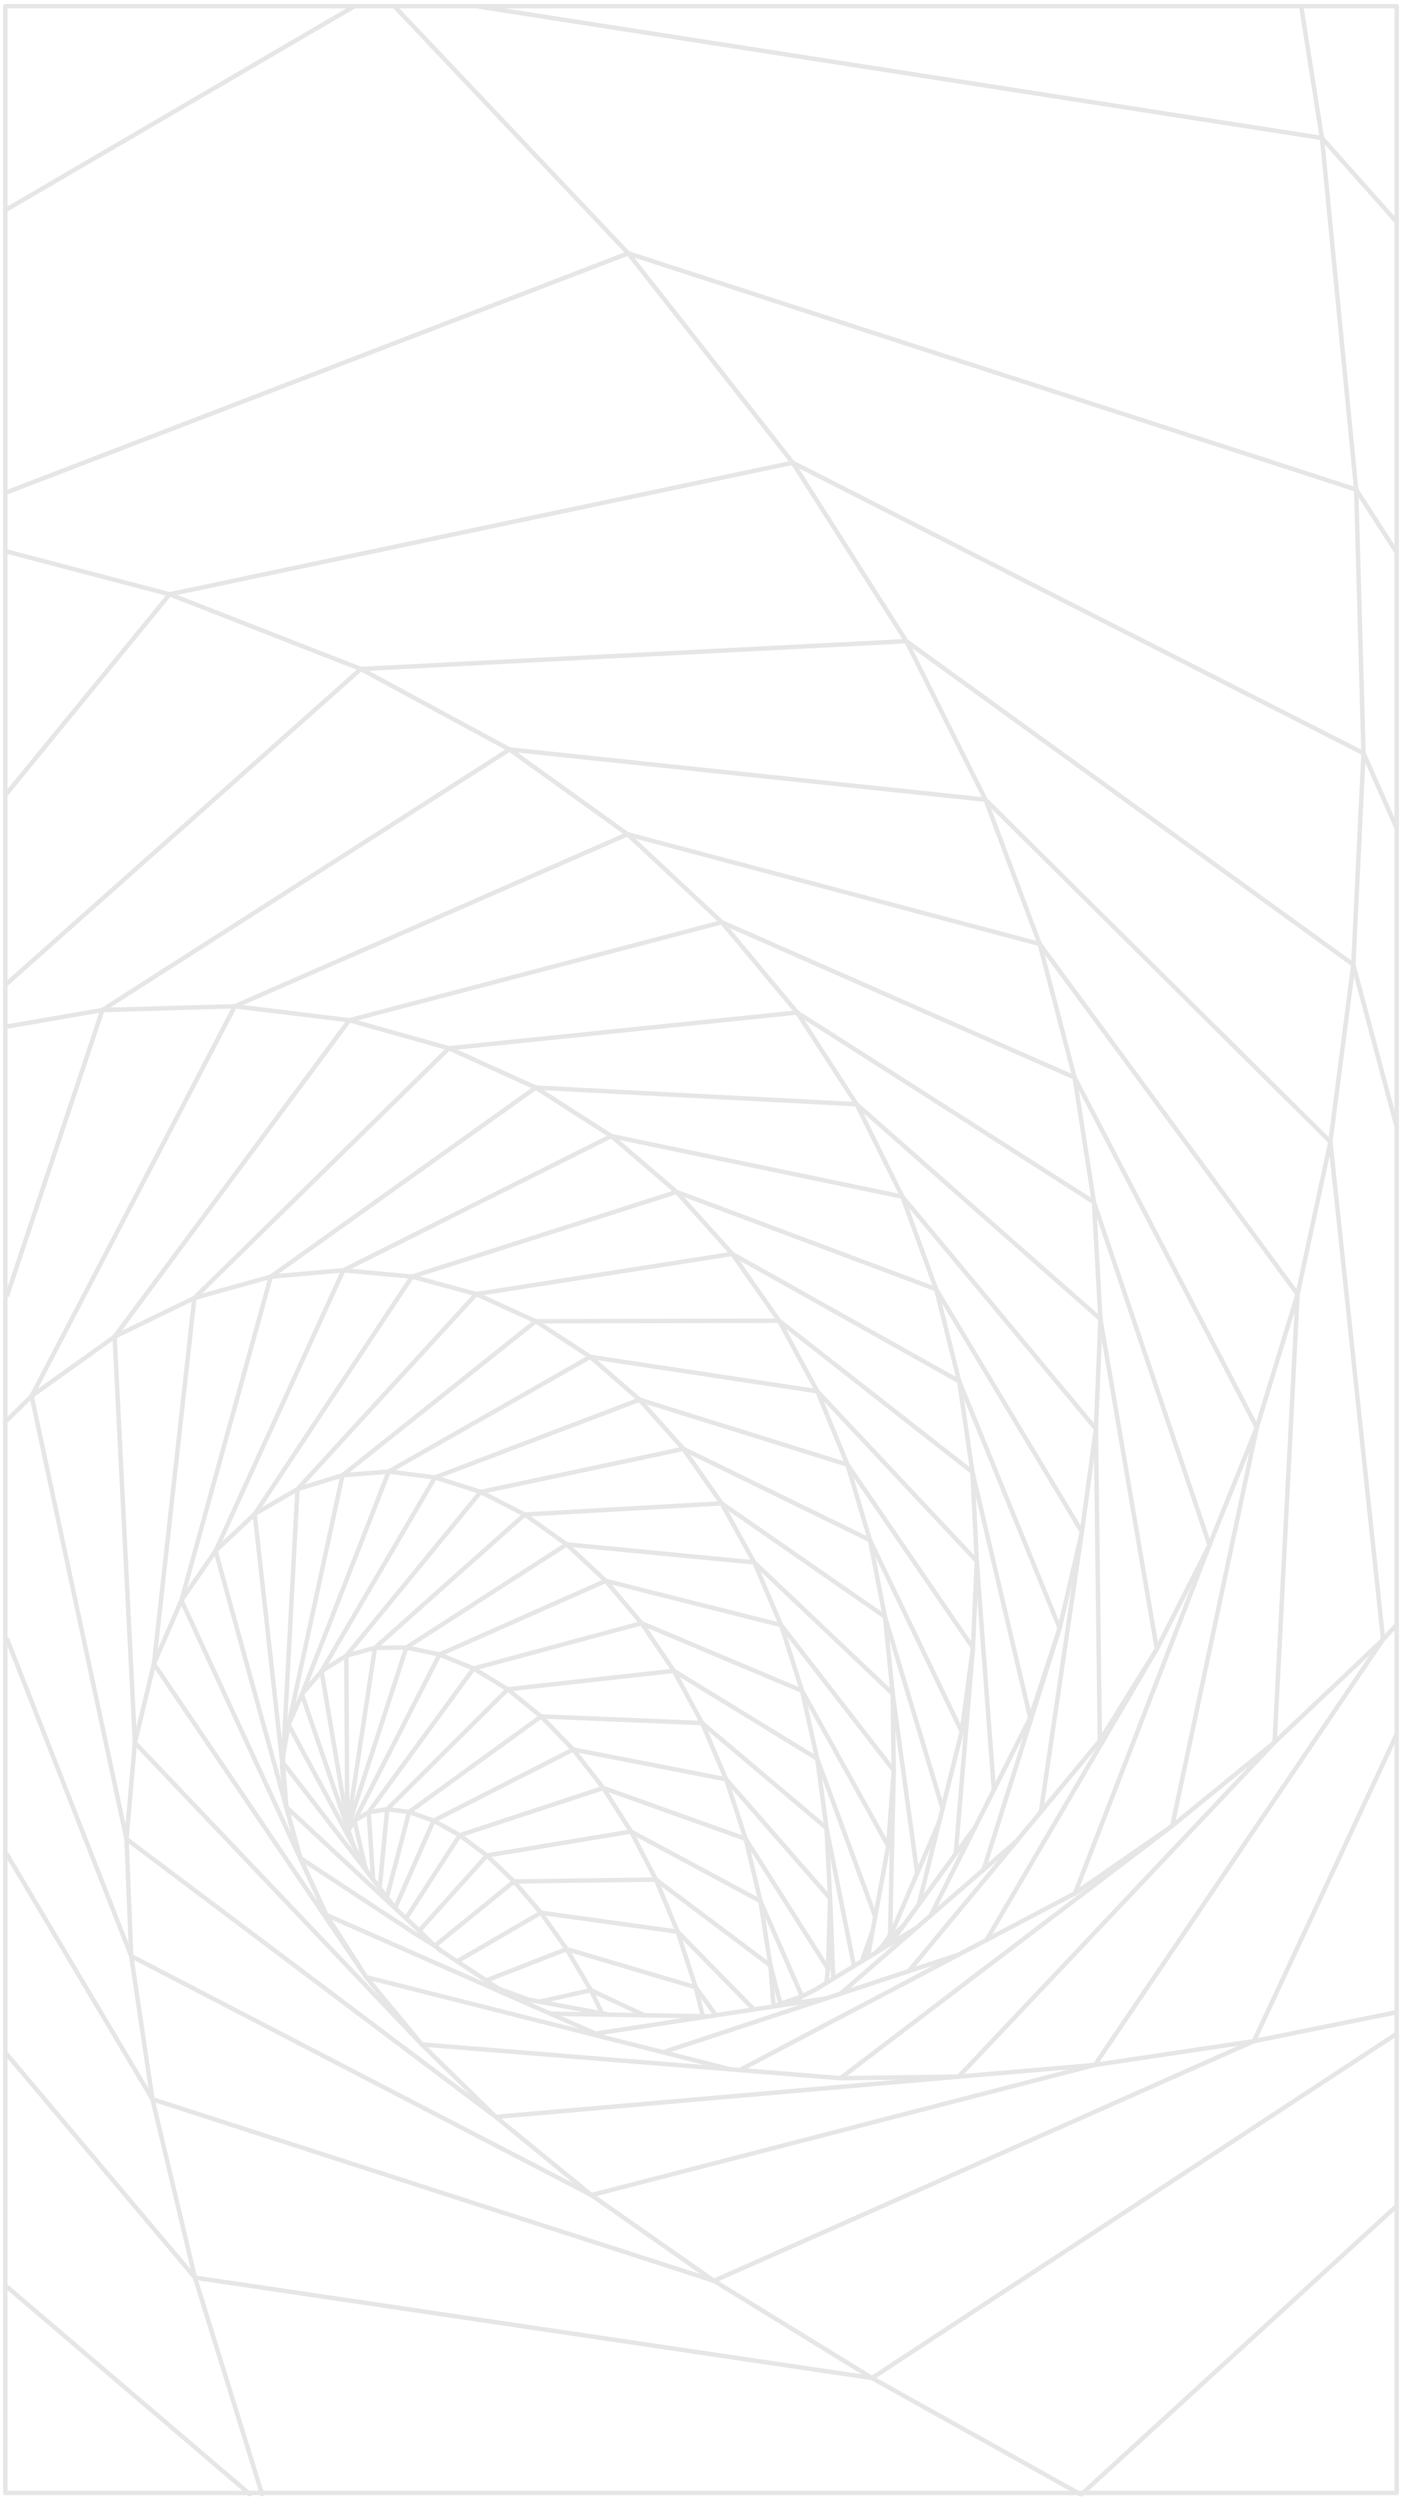<svg width="341" height="608" viewBox="0 0 341 608" fill="none" xmlns="http://www.w3.org/2000/svg">
<path d="M116.699 1.637L321.529 33.559L339.657 53.917" stroke="#E6E6E6" stroke-width="1.085" stroke-linecap="round" stroke-linejoin="round"/>
<path d="M339.656 134.285L329.856 119.056L152.794 61.598L1.765 119.67" stroke="#E6E6E6" stroke-width="1.085" stroke-linecap="round" stroke-linejoin="round"/>
<path d="M1.765 499.675L47.427 553.864L212.096 578.276L339.656 494.592" stroke="#E6E6E6" stroke-width="1.085" stroke-linecap="round" stroke-linejoin="round"/>
<path d="M339.656 273.84L329.161 234.587L220.442 155.92L87.757 162.684L1.765 239.112" stroke="#E6E6E6" stroke-width="1.085" stroke-linecap="round" stroke-linejoin="round"/>
<path d="M339.657 536.454L263.081 606.505" stroke="#E6E6E6" stroke-width="1.085" stroke-linecap="round" stroke-linejoin="round"/>
<path d="M85.982 1.636L1.765 50.847" stroke="#E6E6E6" stroke-width="1.085" stroke-linecap="round" stroke-linejoin="round"/>
<path d="M161.262 499.052L167.937 500.743L177.634 503.199" stroke="#E6E6E6" stroke-width="1.085" stroke-linecap="round" stroke-linejoin="round"/>
<path d="M267.503 423.295L266.554 347.471L267.653 320.764L266.076 292.337L261.363 262.021L252.877 229.56L239.706 194.464L220.442 155.919L192.814 112.519L152.795 61.598L96.027 1.636" stroke="#E6E6E6" stroke-width="1.085" stroke-linecap="round" stroke-linejoin="round"/>
<path d="M1.765 398.675L28.943 468.075L31.919 475.68L67.911 494.357L109.132 515.764L124.641 523.813L143.848 533.79L173.654 554.64L255.27 518.419L298.088 499.411L304.978 496.351L339.656 421.84" stroke="#E6E6E6" stroke-width="1.085" stroke-linecap="round" stroke-linejoin="round"/>
<path d="M60.758 606.505L1.766 556.151" stroke="#E6E6E6" stroke-width="1.085" stroke-linecap="round" stroke-linejoin="round"/>
<path d="M233.125 475.339L221.043 479.325" stroke="#E6E6E6" stroke-width="1.085" stroke-linecap="round" stroke-linejoin="round"/>
<path d="M146.871 495.414L144.853 494.526" stroke="#E6E6E6" stroke-width="1.085" stroke-linecap="round" stroke-linejoin="round"/>
<path d="M188.242 487.904L189.829 487.261L195.086 485.467L198.212 483.898L200.972 482.207L202.671 481.177L207.712 478.088L209.609 476.926L211.045 476.047L212.979 474.867L213.871 474.328L216.443 472.751L216.48 472.732L222.911 468.802L224.695 467.252L226.347 465.816L231.576 461.282L239.236 454.64L242.419 444.541L250.699 418.259L251.375 416.124L257.73 395.944L263.147 372.525L266.554 347.471L243.038 319.261L223.174 295.436L219.485 291.004L148.692 276.257L83.523 308.898L60.908 358.505L52.431 377.116L44.123 389.171L37.438 404.598L46.46 417.919L70.746 453.743L71.272 454.527L75.506 460.771L78.575 465.306L80.547 468.216L89.071 480.79L108.034 485.589L121.308 488.943L123.561 489.519L134.46 492.278L143.914 494.668L146.871 495.414L161.262 499.052L172.189 495.452L176.883 493.903L187.67 490.341L188.317 490.124L190.402 489.444L196.006 487.592L200.935 485.967L204.455 484.805L205.112 484.588L208.764 483.379L209.759 483.057L221.043 479.326L236.833 460.28L237.847 459.071L247.347 447.611L253.168 440.583L267.503 423.294L281.368 400.98L267.653 320.763L212.66 272.327L208.341 268.52L130.311 264.477L65.855 310.457L49.943 368.104L44.123 389.171L68.146 441.282L70.361 446.109L72.99 451.806L73.093 452.014L79.373 465.656L89.071 480.79L102.599 497.152L120.585 514.772L217.091 506.382L233.162 504.984L251.919 485.145L289.019 445.883L310.01 423.672L315.605 314.717L284.194 272.072L257.233 235.474L252.877 229.56L204.446 216.664L152.616 202.862L57.124 244.694L10.937 333.253L7.689 339.488L30.764 447.205L68.484 475.575L96.515 496.662L111.536 507.96L116.258 511.512L120.585 514.772L143.848 533.789L226.009 512.552L256.463 504.682L266.292 502.141L309.24 438.75L331.151 406.403L336.39 398.675L323.585 277.656L283.236 237.637L239.706 194.463L123.927 182.248L24.906 245.611L1.765 314.925" stroke="#E6E6E6" stroke-width="1.085" stroke-linecap="round" stroke-linejoin="round"/>
<path d="M339.656 201.266L331.639 183.156L192.814 112.519L41.259 144.517L1.765 192.801" stroke="#E6E6E6" stroke-width="1.085" stroke-linecap="round" stroke-linejoin="round"/>
<path d="M209.609 476.926L212.228 469.586L212.876 466.071L216.03 448.915L217.372 430.512L217.128 411.863L215.232 393.139L211.589 374.509L206.135 356.171L198.794 338.326L143.557 329.946L94.544 357.853L84.123 384.58L76.228 404.825L73.431 412.005L84.424 444.154L84.593 444.456L84.743 445.042L84.752 445.099L86.114 449.085L88.883 454.243L89.559 455.5L90.751 457.049L92.347 459.109L94.093 461.376L96.102 463.974L96.205 464.116L98.759 466.478L101.988 469.482L105.743 473.185L107.217 474.337L111.198 476.954L118.248 481.602L121.299 483.605L123.74 485.221" stroke="#E6E6E6" stroke-width="1.085" stroke-linecap="round" stroke-linejoin="round"/>
<path d="M1.766 451.07L9.464 464.022L33.055 503.7L37.082 510.483L124.566 538.768L173.654 554.639L212.097 578.276L262.706 606.505" stroke="#E6E6E6" stroke-width="1.085" stroke-linecap="round" stroke-linejoin="round"/>
<path d="M214.434 473.45L216.49 470.578L217.419 468.755L223.089 455.51L228.469 442.954L229.248 439.789L233.895 421.065L236.645 400.706L222.282 379.743L208.745 359.988L206.135 356.172L182.638 348.831L155.545 340.367L105.809 359.271L84.189 396.181L79.692 403.871L78.219 406.393L73.431 412.005L70.192 419.431L68.615 428.358L68.615 429.927L69.629 439.431L69.657 439.572L69.666 439.6L73.037 451.835L79.374 465.656L98.036 473.884L102.476 475.84L108.522 478.504L114.587 481.178L116.811 482.16L123.74 485.221L124.322 485.476L128.546 487.337L133.878 489.68L144.853 494.527L148.57 493.96L160.999 492.061L172.415 490.313L174.114 490.058L183.37 488.65L188.149 487.914L188.242 487.904L189.932 487.649L192.795 487.205L200.935 485.967" stroke="#E6E6E6" stroke-width="1.085" stroke-linecap="round" stroke-linejoin="round"/>
<path d="M247.347 447.611L239.236 454.64" stroke="#E6E6E6" stroke-width="1.085" stroke-linecap="round" stroke-linejoin="round"/>
<path d="M109.189 254.917L70.784 292.573L47.277 315.634L37.439 404.599L32.811 423.776L30.764 447.206L31.919 475.679L37.082 510.483L47.427 553.865L63.743 606.505" stroke="#E6E6E6" stroke-width="1.085" stroke-linecap="round" stroke-linejoin="round"/>
<path d="M250.576 417.711L238.213 365.176L236.523 357.977L233.294 335.889L206.98 321.123L178.113 304.921L115.825 314.69L85.728 347.519L74.829 359.413L72.351 362.124L69.384 417.929L69.178 421.745L68.812 428.614L69.647 439.45L73.036 451.835L91.201 463.795L91.859 464.23L93.126 465.061L95.548 466.658L100.871 470.163L105.743 473.186L107.217 474.338" stroke="#E6E6E6" stroke-width="1.085" stroke-linecap="round" stroke-linejoin="round"/>
<path d="M229.248 439.789L219.146 406.176L215.232 393.139L198.259 381.358L175.522 365.581L127.617 368.292L101.904 391.174L91.192 400.715L84.696 443.606L84.621 444.361" stroke="#E6E6E6" stroke-width="1.085" stroke-linecap="round" stroke-linejoin="round"/>
<path d="M147.321 384.42L106.907 402.332L88.057 439.176L86.217 442.757L88.883 454.244" stroke="#E6E6E6" stroke-width="1.085" stroke-linecap="round" stroke-linejoin="round"/>
<path d="M253.168 440.583L259.194 399.525L261.307 385.061L261.438 384.173L263.147 372.525L245.122 342.53L230.778 318.638L227.699 313.517L219.485 291.004L208.341 268.52L193.884 246.215L175.56 224.26L152.616 202.862L123.927 182.248L87.757 162.683L41.259 144.516L1.765 134.143" stroke="#E6E6E6" stroke-width="1.085" stroke-linecap="round" stroke-linejoin="round"/>
<path d="M131.606 417.39L99.51 440.63L94.093 461.376" stroke="#E6E6E6" stroke-width="1.085" stroke-linecap="round" stroke-linejoin="round"/>
<path d="M121.299 483.605L128.49 486.251L131.175 486.751L146.449 489.604L148.157 489.916L156.728 490.058L170.932 490.294L172.415 490.313" stroke="#E6E6E6" stroke-width="1.085" stroke-linecap="round" stroke-linejoin="round"/>
<path d="M176.621 432.686L139.408 425.43L105.462 442.747L96.103 463.975" stroke="#E6E6E6" stroke-width="1.085" stroke-linecap="round" stroke-linejoin="round"/>
<path d="M153.489 445.383L118.407 451.221L101.988 469.483" stroke="#E6E6E6" stroke-width="1.085" stroke-linecap="round" stroke-linejoin="round"/>
<path d="M204.427 505.363L233.162 504.985L266.292 502.141L304.978 496.35L339.657 489.322" stroke="#E6E6E6" stroke-width="1.085" stroke-linecap="round" stroke-linejoin="round"/>
<path d="M164.811 469.737L131.55 465.127L111.198 476.955" stroke="#E6E6E6" stroke-width="1.085" stroke-linecap="round" stroke-linejoin="round"/>
<path d="M239.949 471.75L251.487 452.033L261.015 435.746L267.521 424.645L270.253 419.978L281.368 400.98L294.182 375.709L305.691 347.122L315.605 314.717L323.584 277.656L329.16 234.586L331.639 183.156L329.855 119.056L321.528 33.559L316.496 1.636" stroke="#E6E6E6" stroke-width="1.085" stroke-linecap="round" stroke-linejoin="round"/>
<path d="M125.035 457.522L105.865 473.081" stroke="#E6E6E6" stroke-width="1.085" stroke-linecap="round" stroke-linejoin="round"/>
<path d="M98.759 466.478L111.818 446.28" stroke="#E6E6E6" stroke-width="1.085" stroke-linecap="round" stroke-linejoin="round"/>
<path d="M179.925 503.388L204.427 505.363L215.908 496.624L232.993 483.634L252.154 469.066L260.612 462.642L268.225 456.842L285.123 443.994L303.542 357.249L305.692 347.122L282.673 302.937L264.761 268.549L261.363 262.021L219.466 243.58L175.56 224.26L84.959 248.096L27.872 325.044L32.81 423.776L36.828 428L67.779 460.545L85.644 479.326L86.386 480.111L93.267 487.338L94.112 488.226L102.599 497.153L154.381 501.329L177.634 503.2L179.925 503.388ZM179.925 503.388L188.975 498.618L192.345 496.842L198.606 493.535L217.879 483.379L233.125 475.339L239.95 471.75L261.466 460.403L267.766 444.098L283.039 404.552L294.182 375.709L268.526 299.593L266.076 292.337L193.884 246.216L109.189 254.917L84.959 248.096L57.124 244.695L24.906 245.611L1.765 249.617" stroke="#E6E6E6" stroke-width="1.085" stroke-linecap="round" stroke-linejoin="round"/>
<path d="M212.979 474.867L214.434 473.45L216.124 471.777L216.471 471.437L219.823 468.15L223.456 463.152L232.449 450.795L237.19 444.296L241.734 435.273L250.577 417.711L257.73 395.945L238.898 349.663L233.294 335.889L227.699 313.517L164.557 289.852L148.692 276.258L130.311 264.477L109.189 254.916" stroke="#E6E6E6" stroke-width="1.085" stroke-linecap="round" stroke-linejoin="round"/>
<path d="M137.821 473.97L118.248 481.603" stroke="#E6E6E6" stroke-width="1.085" stroke-linecap="round" stroke-linejoin="round"/>
<path d="M232.449 450.795L234.786 422.926L236.645 400.706L237.575 379.629L219.475 360.348L201.77 341.491L198.794 338.326L189.491 321.161L178.113 304.921L164.557 289.853" stroke="#E6E6E6" stroke-width="1.085" stroke-linecap="round" stroke-linejoin="round"/>
<path d="M212.876 466.071L206.736 449.359L200.409 432.137L198.766 427.678L163.9 406.308L123.486 410.796L94.178 439.95L92.347 459.109" stroke="#E6E6E6" stroke-width="1.085" stroke-linecap="round" stroke-linejoin="round"/>
<path d="M216.499 470.21L217.372 430.512L205.901 415.718L192.138 397.985L189.979 395.189L183.455 379.941L175.522 365.582L166.209 352.327" stroke="#E6E6E6" stroke-width="1.085" stroke-linecap="round" stroke-linejoin="round"/>
<path d="M156.728 490.059L143.707 483.965L131.175 486.752" stroke="#E6E6E6" stroke-width="1.085" stroke-linecap="round" stroke-linejoin="round"/>
<path d="M202.671 481.178L201.901 461.622L192.861 451.278L178.404 434.726L176.62 432.685L170.781 419.006L163.9 406.309L156.052 394.717L147.321 384.42" stroke="#E6E6E6" stroke-width="1.085" stroke-linecap="round" stroke-linejoin="round"/>
<path d="M200.972 482.208L201.394 478.731L201.901 461.622L201.037 444.551L198.766 427.678L195.086 411.165L189.979 395.189L171.56 390.541L147.321 384.419L137.802 375.548L127.616 368.293L116.896 362.804L105.809 359.271L94.544 357.854L83.306 358.742L72.351 362.124L61.95 368.18L52.43 377.117" stroke="#E6E6E6" stroke-width="1.085" stroke-linecap="round" stroke-linejoin="round"/>
<path d="M198.212 483.899L195.086 485.467L192.796 487.205" stroke="#E6E6E6" stroke-width="1.085" stroke-linecap="round" stroke-linejoin="round"/>
<path d="M188.149 487.913L187.388 477.975L184.957 462.311L181.362 447.168L169.101 442.784L146.74 434.792L111.817 446.28L105.462 442.746L99.51 440.63L94.178 439.95L89.672 440.677L86.218 442.756L84.743 445.042" stroke="#E6E6E6" stroke-width="1.085" stroke-linecap="round" stroke-linejoin="round"/>
<path d="M189.829 487.261L187.388 477.975L179.052 471.721L161.056 458.211L159.544 457.068L125.035 457.522L118.408 451.22L111.817 446.28" stroke="#E6E6E6" stroke-width="1.085" stroke-linecap="round" stroke-linejoin="round"/>
<path d="M125.035 457.523L131.55 465.127L137.821 473.97L169.223 483.266L174.114 490.059" stroke="#E6E6E6" stroke-width="1.085" stroke-linecap="round" stroke-linejoin="round"/>
<path d="M233.895 421.065L216.79 385.374L211.589 374.509L168.941 353.659L166.21 352.327L155.545 340.367L143.557 329.947L130.302 321.293L115.826 314.69L100.214 310.438L83.523 308.898L65.855 310.457L47.277 315.634L27.872 325.044L7.689 339.489L1.765 345.308" stroke="#E6E6E6" stroke-width="1.085" stroke-linecap="round" stroke-linejoin="round"/>
<path d="M170.932 490.294L169.223 483.266L164.811 469.737" stroke="#E6E6E6" stroke-width="1.085" stroke-linecap="round" stroke-linejoin="round"/>
<path d="M146.449 489.605L143.707 483.965L137.821 473.97" stroke="#E6E6E6" stroke-width="1.085" stroke-linecap="round" stroke-linejoin="round"/>
<path d="M217.419 468.755L216.49 470.578L216.124 471.778" stroke="#E6E6E6" stroke-width="1.085" stroke-linecap="round" stroke-linejoin="round"/>
<path d="M261.466 460.403L285.123 443.994L310.01 423.672L336.39 398.675L339.656 395.132" stroke="#E6E6E6" stroke-width="1.085" stroke-linecap="round" stroke-linejoin="round"/>
<path d="M222.911 468.802L216.406 474.442L210.379 479.657L208.37 481.405L204.455 484.806" stroke="#E6E6E6" stroke-width="1.085" stroke-linecap="round" stroke-linejoin="round"/>
<path d="M52.43 377.117L68.465 435.245L69.629 439.431L82.377 451.278L89.793 458.165L90.892 459.185L92.178 460.375L93.924 462L96.083 464.003L96.205 464.116" stroke="#E6E6E6" stroke-width="1.085" stroke-linecap="round" stroke-linejoin="round"/>
<path d="M223.089 455.51L218.17 419.507L217.128 411.864L203.028 398.486L185.82 382.181L183.454 379.942L137.802 375.549L98.834 400.631L86.376 438.959L85.775 440.829L84.884 443.559" stroke="#E6E6E6" stroke-width="1.085" stroke-linecap="round" stroke-linejoin="round"/>
<path d="M164.557 289.853L100.214 310.438L72.905 351.647L64.325 364.599L61.95 368.18L68.615 428.358L83.541 447.697L87.315 452.581L89.014 454.792L89.559 455.5" stroke="#E6E6E6" stroke-width="1.085" stroke-linecap="round" stroke-linejoin="round"/>
<path d="M228.469 442.955L223.456 463.153" stroke="#E6E6E6" stroke-width="1.085" stroke-linecap="round" stroke-linejoin="round"/>
<path d="M216.03 448.916L207.065 432.761L197.02 414.651L195.086 411.165L179.446 404.58L156.052 394.717L115.187 405.742L90.535 439.488L89.672 440.678L90.751 457.05" stroke="#E6E6E6" stroke-width="1.085" stroke-linecap="round" stroke-linejoin="round"/>
<path d="M241.733 435.273L237.575 379.629L236.523 357.976L214.443 340.697L192.814 323.759L189.491 321.161L130.302 321.293L99.106 346.158L85.804 356.758L83.307 358.742L72.426 409.076L70.192 419.431L84.227 445.571L86.114 449.085" stroke="#E6E6E6" stroke-width="1.085" stroke-linecap="round" stroke-linejoin="round"/>
<path d="M84.471 443.465L78.219 406.393" stroke="#E6E6E6" stroke-width="1.085" stroke-linecap="round" stroke-linejoin="round"/>
<path d="M148.157 489.917L133.878 489.68" stroke="#E6E6E6" stroke-width="1.085" stroke-linecap="round" stroke-linejoin="round"/>
<path d="M176.62 432.686L181.361 447.169L183.023 449.776L194.1 467.234L201.394 478.732" stroke="#E6E6E6" stroke-width="1.085" stroke-linecap="round" stroke-linejoin="round"/>
<path d="M216.48 472.732L219.823 468.15" stroke="#E6E6E6" stroke-width="1.085" stroke-linecap="round" stroke-linejoin="round"/>
<path d="M226.347 465.816L232.158 454.281L237.19 444.295" stroke="#E6E6E6" stroke-width="1.085" stroke-linecap="round" stroke-linejoin="round"/>
<path d="M153.489 445.382L159.544 457.069L164.81 469.737L166.294 471.249L181.727 486.979L183.37 488.65" stroke="#E6E6E6" stroke-width="1.085" stroke-linecap="round" stroke-linejoin="round"/>
<path d="M128.49 486.252L124.322 485.477" stroke="#E6E6E6" stroke-width="1.085" stroke-linecap="round" stroke-linejoin="round"/>
<path d="M211.045 476.048L212.228 469.586" stroke="#E6E6E6" stroke-width="1.085" stroke-linecap="round" stroke-linejoin="round"/>
<path d="M166.21 352.327L116.896 362.804L92.46 392.6L85.757 400.772L84.236 402.624L84.471 443.464L84.508 443.644L84.593 444.456L84.734 445.051" stroke="#E6E6E6" stroke-width="1.085" stroke-linecap="round" stroke-linejoin="round"/>
<path d="M207.713 478.088L205.178 465.372L201.282 445.797L201.038 444.55L190.083 435.302L172.659 420.602L170.781 419.005L131.607 417.39L123.486 410.796L115.188 405.741L106.908 402.331L98.834 400.63L91.193 400.715L84.236 402.624L78.219 406.393" stroke="#E6E6E6" stroke-width="1.085" stroke-linecap="round" stroke-linejoin="round"/>
<path d="M194.964 485.202L193.96 482.916L186.449 465.712L184.957 462.311L153.489 445.382L146.74 434.791L139.408 425.429L131.607 417.39" stroke="#E6E6E6" stroke-width="1.085" stroke-linecap="round" stroke-linejoin="round"/>
<path d="M1.287 1.505L1.287 606.213L339.713 606.213L339.713 1.504L1.287 1.505Z" stroke="#E6E6E6" stroke-width="1.085" stroke-linecap="round" stroke-linejoin="round"/>
</svg>
